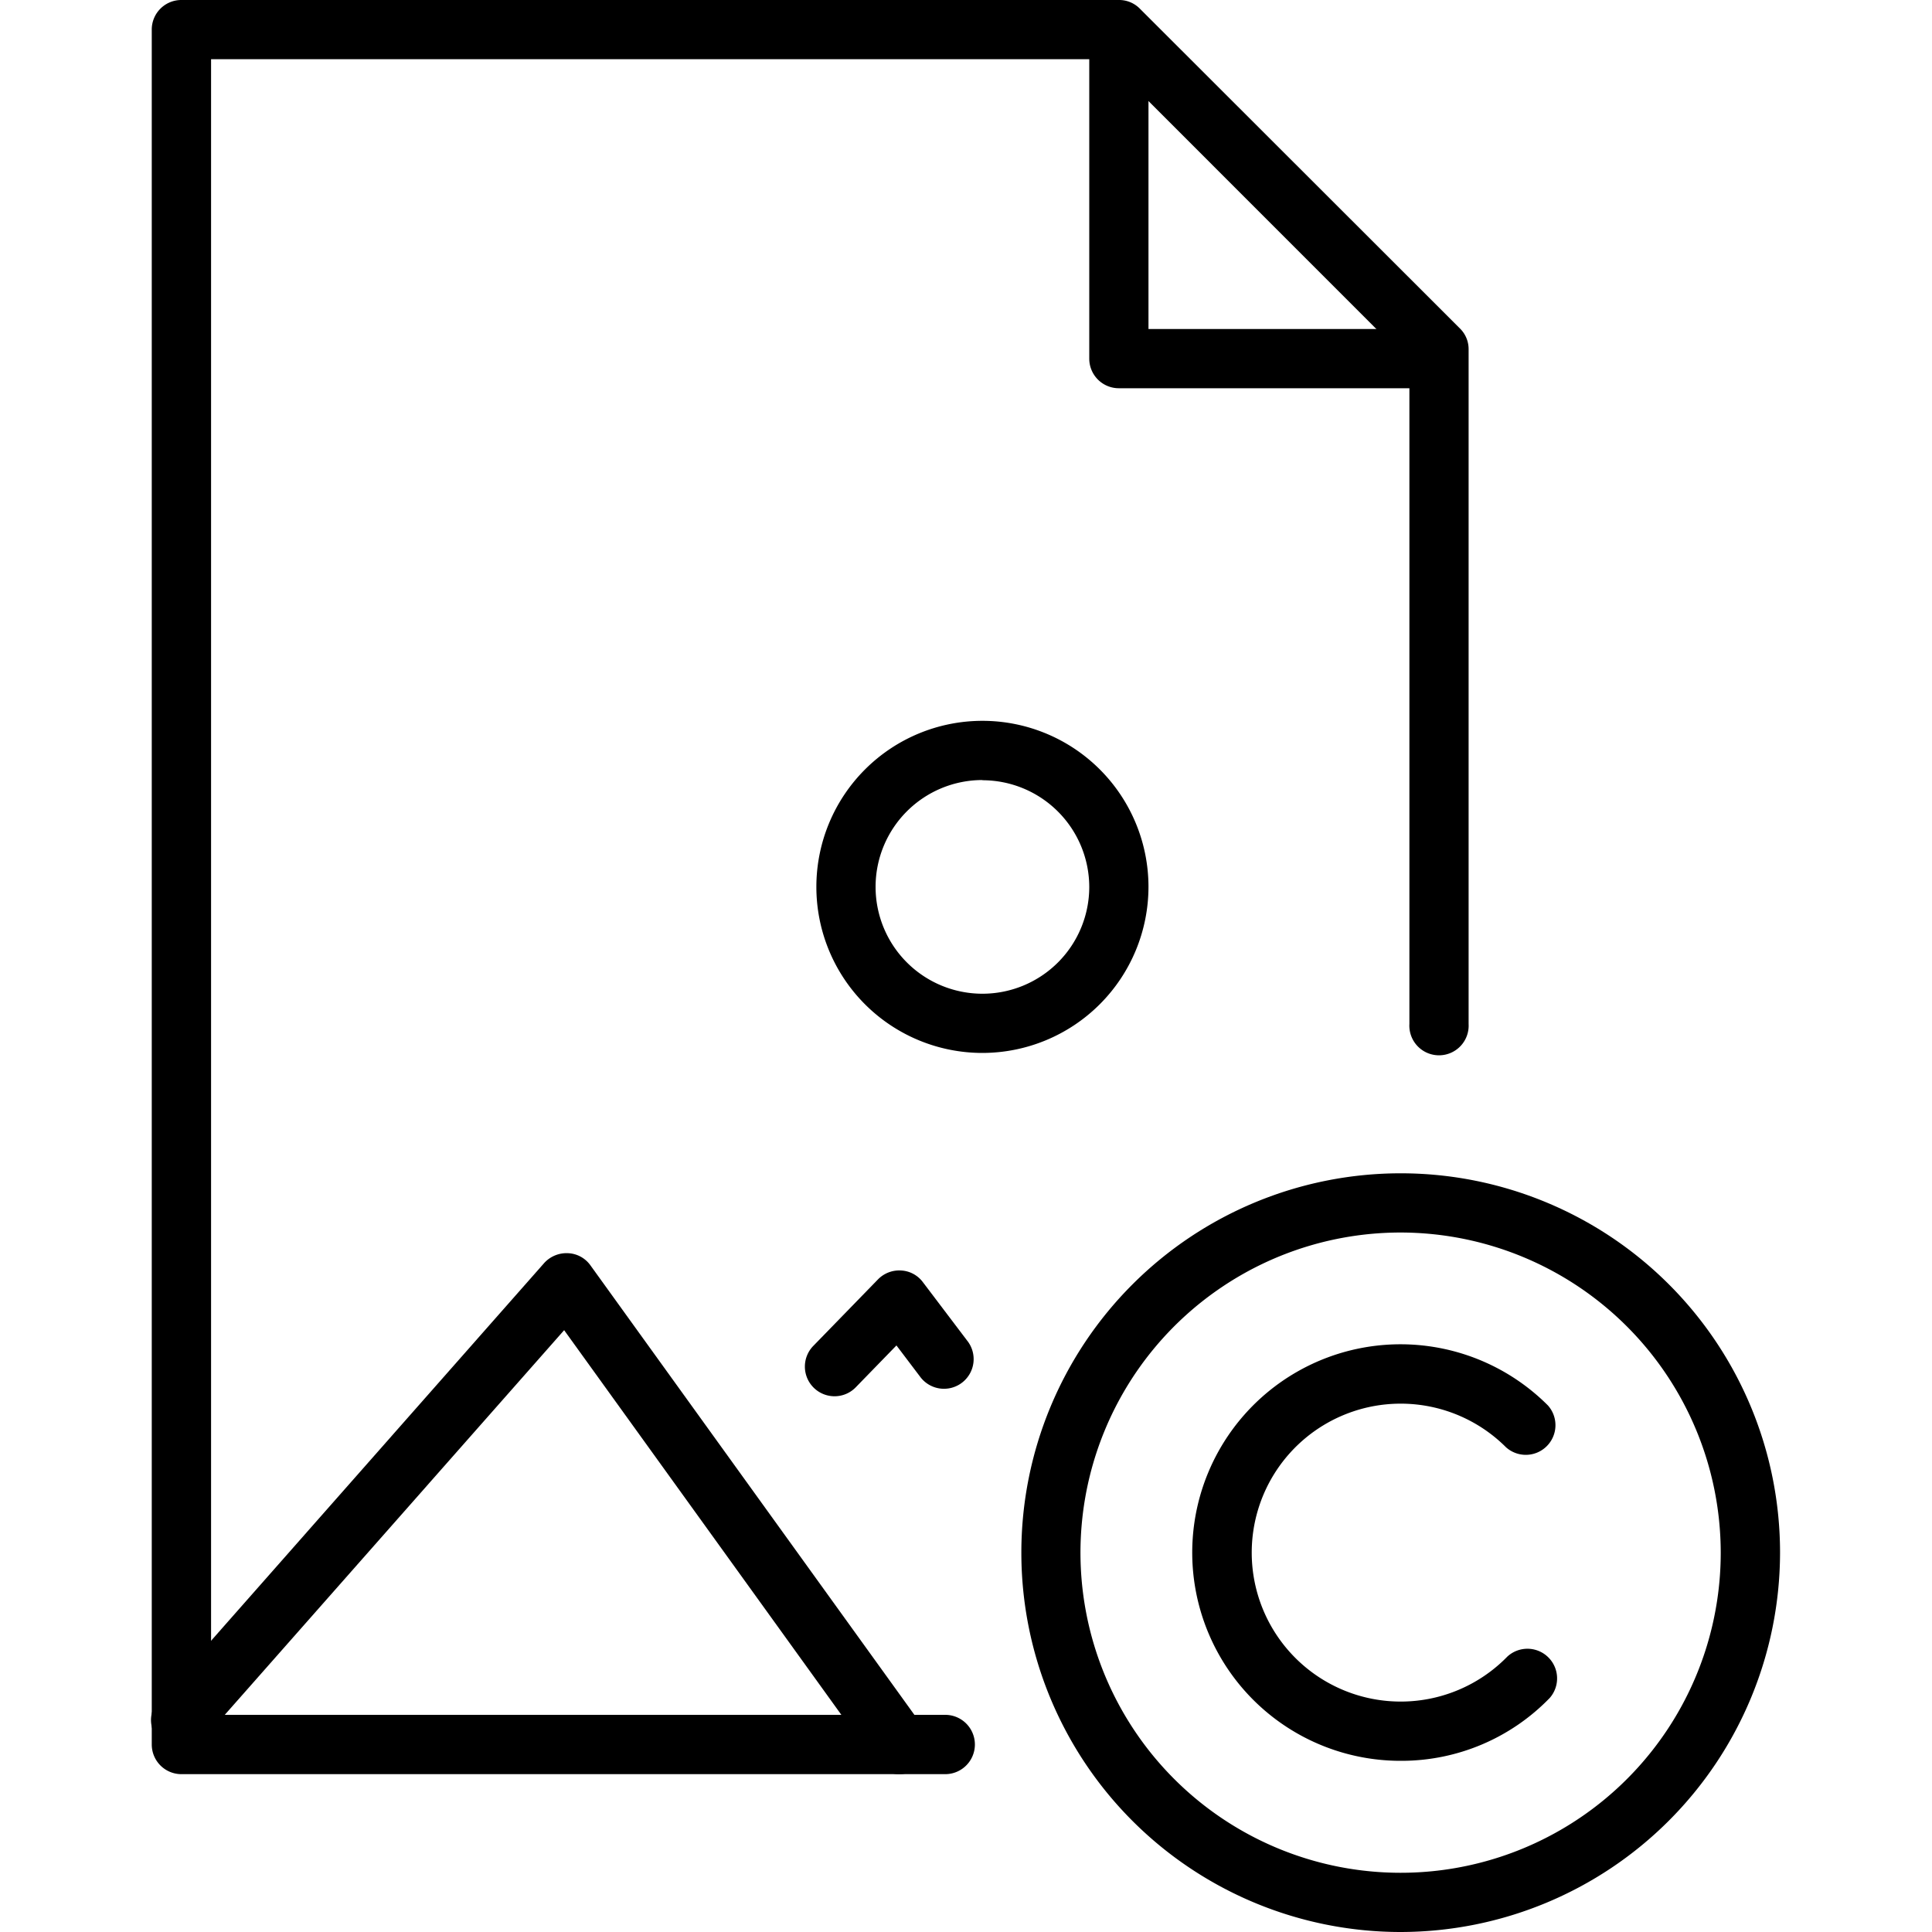 <svg id="Layer_1" data-name="Layer 1" xmlns="http://www.w3.org/2000/svg" viewBox="0 0 200 200"><path d="M101.7,109a17.19,17.19,0,1,1,17.19-17.19A17.21,17.21,0,0,1,101.7,109Zm0-28.25a11.06,11.06,0,1,0,11.06,11.06A11.07,11.07,0,0,0,101.7,80.77Z"/><path d="M149,40.19H115.83a3.06,3.06,0,0,1-3.07-3.06V4a3.07,3.07,0,1,1,6.13,0V34.06H149a3.07,3.07,0,0,1,0,6.13Z"/><path d="M97.88,183.66H18.78a3.07,3.07,0,0,1-3.07-3.07V3.07A3.06,3.06,0,0,1,18.78,0h97.05A3,3,0,0,1,118,.9L151.13,34a3,3,0,0,1,.9,2.17V106a3.07,3.07,0,1,1-6.13,0V37.48L114.56,6.13H21.85V177.52h76a3.07,3.07,0,0,1,0,6.14Z"/><path d="M93.09,183.66a3,3,0,0,1-2.49-1.28L58.4,137.7,21.08,180a3.07,3.07,0,1,1-4.6-4.06l39.87-45.21a3.13,3.13,0,0,1,2.45-1A3,3,0,0,1,61.13,131l34.45,47.8a3.07,3.07,0,0,1-2.49,4.86Z"/><path d="M86.39,144.54a3.07,3.07,0,0,1-2.2-5.21l6.7-6.89a3.08,3.08,0,0,1,2.38-.92,3,3,0,0,1,2.26,1.2l4.59,6.06a3.07,3.07,0,1,1-4.89,3.71l-2.43-3.21-4.21,4.33A3.05,3.05,0,0,1,86.39,144.54Z"/><path d="M145,200a39.27,39.27,0,1,1,39.27-39.27A39.32,39.32,0,0,1,145,200Zm0-72.41a33.14,33.14,0,1,0,33.13,33.14A33.18,33.18,0,0,0,145,127.59Z"/><path d="M145,182.28a21.56,21.56,0,1,1,15.24-36.79,3.07,3.07,0,0,1-4.34,4.33,15.42,15.42,0,1,0,.14,21.67,3.07,3.07,0,0,1,4.39,4.28A21.37,21.37,0,0,1,145,182.28Z"/></svg>